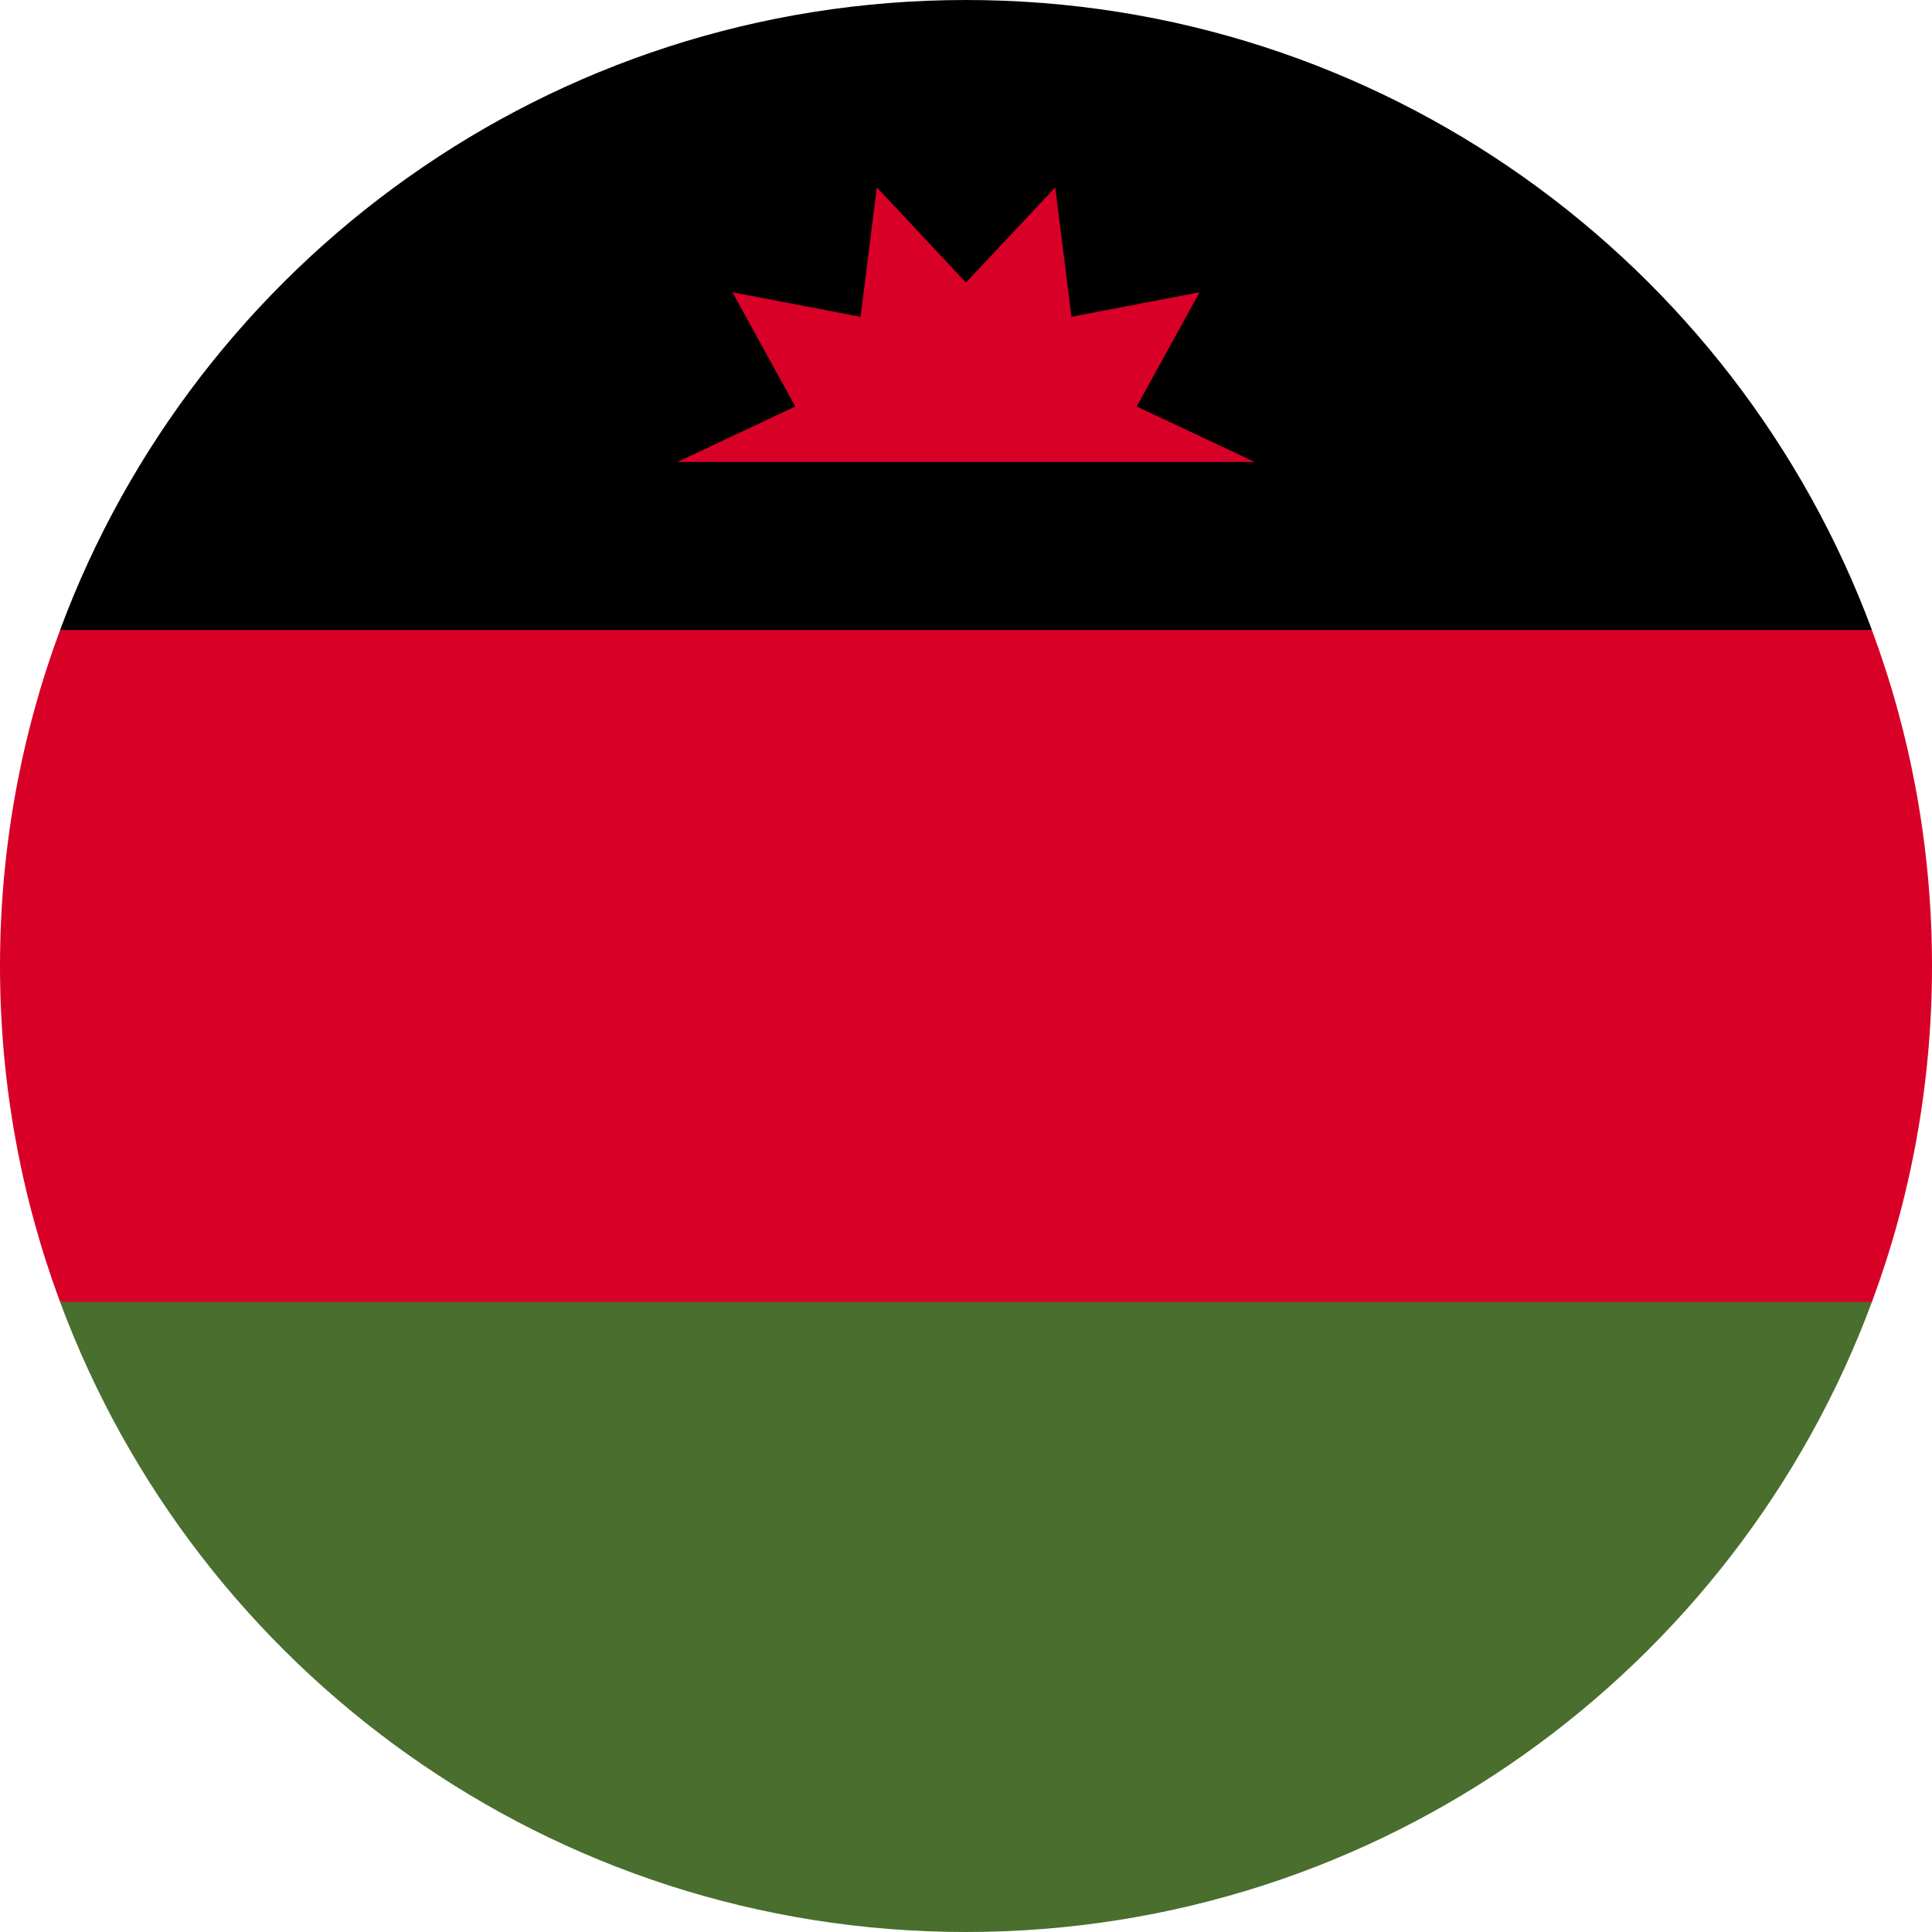 <svg width="40" height="40" viewBox="0 0 40 40" fill="none" xmlns="http://www.w3.org/2000/svg">
<g clip-path="url(#clip0_24_63076)">
<path d="M0 20C0 22.446 0.44 24.79 1.244 26.956L20 27.826L38.756 26.957C39.56 24.79 40 22.446 40 20C40 17.554 39.56 15.21 38.756 13.044L20 12.174L1.244 13.043C0.44 15.21 0 17.554 0 20H0Z" fill="#D80027"/>
<path d="M20 3.05176e-05C11.4 3.05176e-05 4.07 5.428 1.244 13.043H38.756C35.93 5.428 28.599 3.05176e-05 20 3.05176e-05Z" fill="black"/>
<path d="M38.756 26.956H1.244C4.07 34.572 11.4 40 20 40C28.599 40 35.93 34.572 38.756 26.956Z" fill="#496E2D"/>
<path d="M25.978 9.565L23.535 8.416L24.836 6.051L22.184 6.558L21.848 3.879L20 5.849L18.153 3.879L17.817 6.558L15.164 6.051L16.465 8.416L14.023 9.565H25.978Z" fill="#D80027"/>
</g>
<defs>
<clipPath id="clip0_24_63076">
<rect width="40" height="40" fill="white"/>
</clipPath>
</defs>
</svg>
